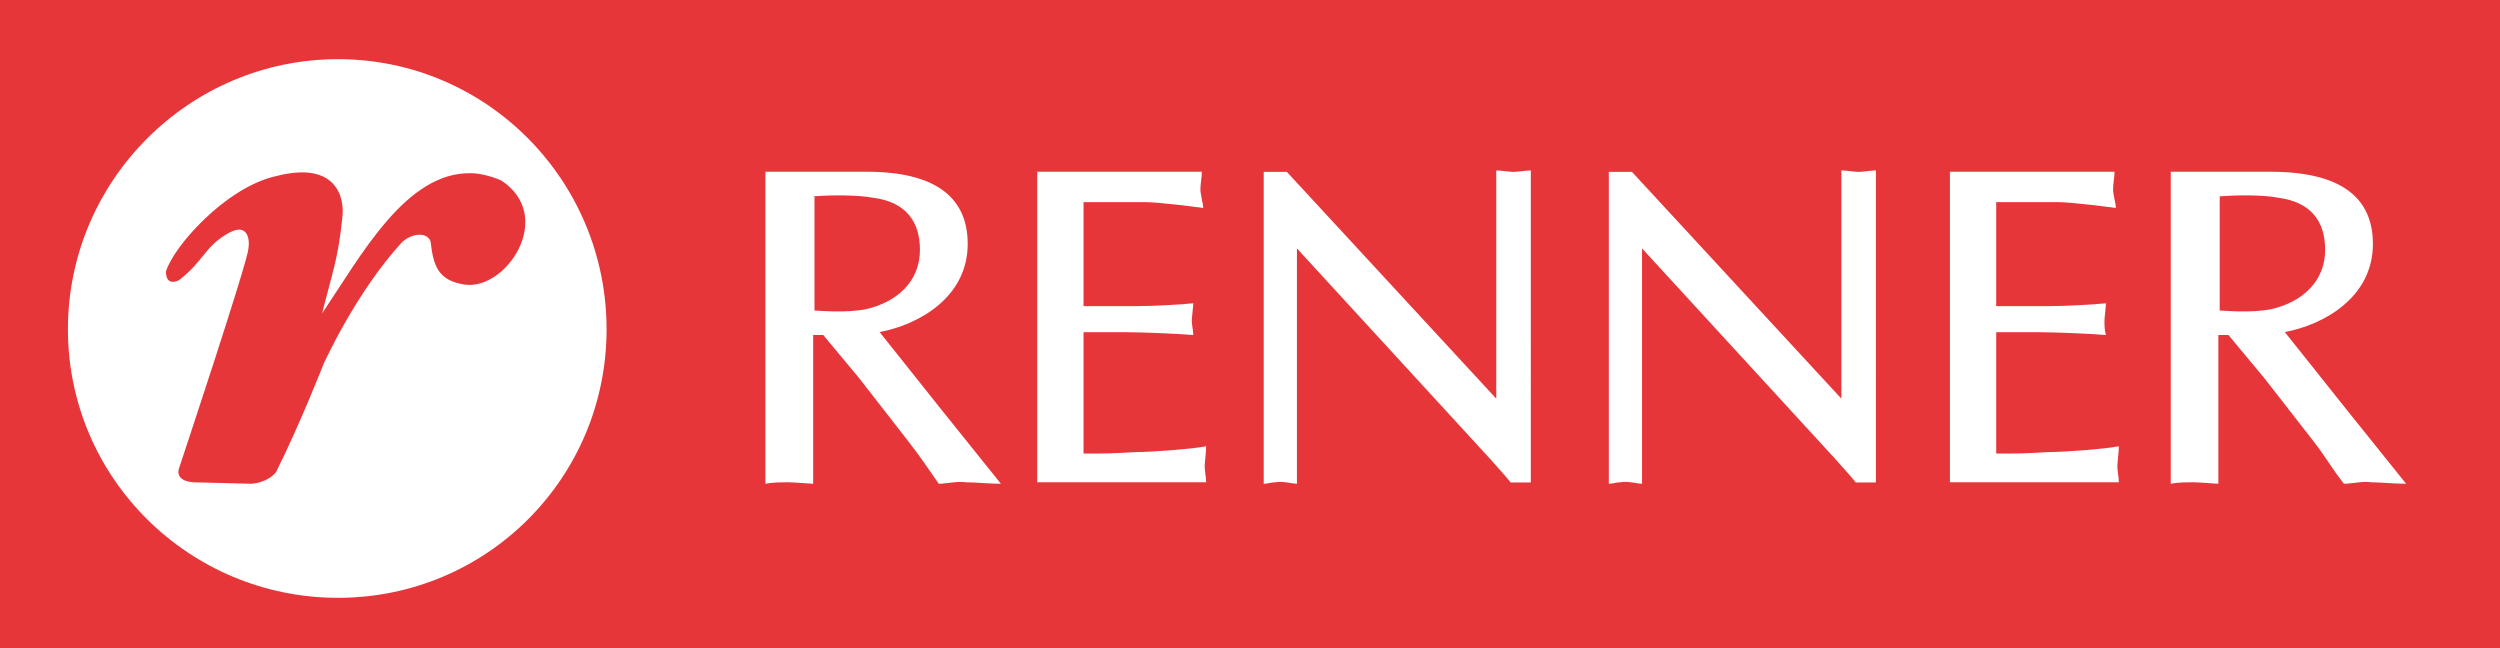 <?xml version="1.0" encoding="UTF-8"?>
<svg id="Camada_2" data-name="Camada 2" xmlns="http://www.w3.org/2000/svg" viewBox="0 0 168.57 43.72">
  <defs>
    <style>
      .cls-1 {
        fill: #fff;
      }

      .cls-2 {
        fill: #e7363a;
      }
    </style>
  </defs>
  <g id="Camada_1-2" data-name="Camada 1">
    <path class="cls-2" d="m0,0h168.57v43.72H0V0Z"/>
    <g id="_884674222928" data-name=" 884674222928">
      <path class="cls-1" d="m103.23,11.49c-.29,0-.88.1-1.17.1s-.88-.1-1.17-.1v15.39l-14.12-15.29h-1.56v21.03c.29,0,.49-.1.78-.1.49-.1,1.17.1,1.46.1v-15.87l13.05,14.22c.68.78.97,1.07,1.36,1.56h1.36V11.49h0Zm-30.19,2.14h4.19c.97,0,3.9.39,3.9.39,0-.29-.19-.88-.19-1.27,0-.29.1-.88.1-1.17h-11.1v20.94h11.39c0-.29-.1-.78-.1-1.07s.1-.97.1-1.36c-.97.19-3.7.39-4.67.39-1.95.1-1.66.1-3.6.1v-8.18h2.92c.97,0,3.51.1,4.48.19,0-.29-.1-.68-.1-.97,0-.19.1-.97.1-1.17-.97.1-2.82.19-3.8.19h-3.6v-7.01Zm53.46-2.14c-.29,0-.88.1-1.17.1s-.88-.1-1.17-.1v15.39l-14.12-15.29h-1.56v21.03c.29,0,.49-.1.78-.1.49-.1,1.17.1,1.46.1v-15.87l13.05,14.22c.68.78.97,1.07,1.36,1.56h1.36V11.49Zm8.08,2.14h4.19c.97,0,3.9.39,3.9.39,0-.29-.19-.88-.19-1.27,0-.29.1-.88.1-1.17h-11.1v20.94h11.39c0-.29-.1-.78-.1-1.07s.1-.97.1-1.36c-.97.19-3.7.39-4.67.39-1.95.1-1.66.1-3.6.1v-8.18h2.92c.97,0,3.51.1,4.48.19-.1-.29-.1-.68-.1-.97,0-.19.1-.97.1-1.17-.97.1-2.82.19-3.8.19h-3.6v-7.01h0Zm-79.76-.39c1.27-.1,3.02-.1,4.09.1,2.14.29,3.12,1.56,3.12,3.51,0,2.14-1.56,3.51-3.6,3.99-1.46.29-3.12.1-3.51.1v-7.69h-.1Zm-3.21,19.38c.49-.1,1.07-.1,1.56-.1.29,0,1.66.1,1.66.1v-10.03h.68l2.43,2.92,3.41,4.38c.68.88,1.27,1.75,1.95,2.73.49,0,1.27-.19,1.85-.1.58,0,1.66.1,2.34.1l-3.99-4.97-4.19-5.26c2.63-.49,5.94-2.34,5.94-5.94,0-3.12-2.14-4.87-6.82-4.87h-6.82v21.03h0Zm98.06-19.38c1.27-.1,3.02-.1,3.99.1,2.14.29,3.12,1.56,3.12,3.51,0,2.14-1.56,3.51-3.6,3.99-1.46.29-3.12.1-3.51.1v-7.69h0Zm-3.31,19.38c.49-.1,1.07-.1,1.56-.1.29,0,1.66.1,1.66.1v-10.03h.68l2.43,2.92,3.41,4.38c.68.88,1.17,1.75,1.95,2.73.49,0,1.27-.19,1.85-.1.58,0,1.66.1,2.34.1l-3.99-4.97-4.19-5.26c2.63-.49,5.94-2.34,5.94-5.94,0-3.12-2.14-4.87-6.91-4.87h-6.72v21.03h0ZM4.58,22.2C4.58,12.17,12.76,3.99,22.79,3.99s18.11,8.18,18.11,18.21-8.08,18.11-18.11,18.11S4.58,32.23,4.58,22.2Z"/>
      <path class="cls-2" d="m18.6,11.88c4.09-1.07,4.67,1.46,4.48,2.82-.29,2.82-.68,3.7-1.36,6.43,2.63-3.9,5.65-9.54,10.03-9.45.97,0,2.05.49,2.05.49,3.7,2.43.29,7.5-2.53,7.01-1.75-.29-2.05-1.27-2.24-2.92-.29-.68-1.36-.49-1.95.1-3.12,3.41-5.26,8.18-5.26,8.18,0,0-1.56,3.99-3.21,7.3,0,0-.49.68-1.66.78l-3.9-.1c-1.36-.1-.97-.97-.97-.97,0,0,4.67-14.02,4.67-14.8.1-.49,0-1.75-1.27-1.07-1.66.88-1.75,1.95-3.41,3.21,0,0-.88.49-.88-.58.49-1.66,3.99-5.65,7.4-6.43h0Z"/>
    </g>
  </g>
</svg>